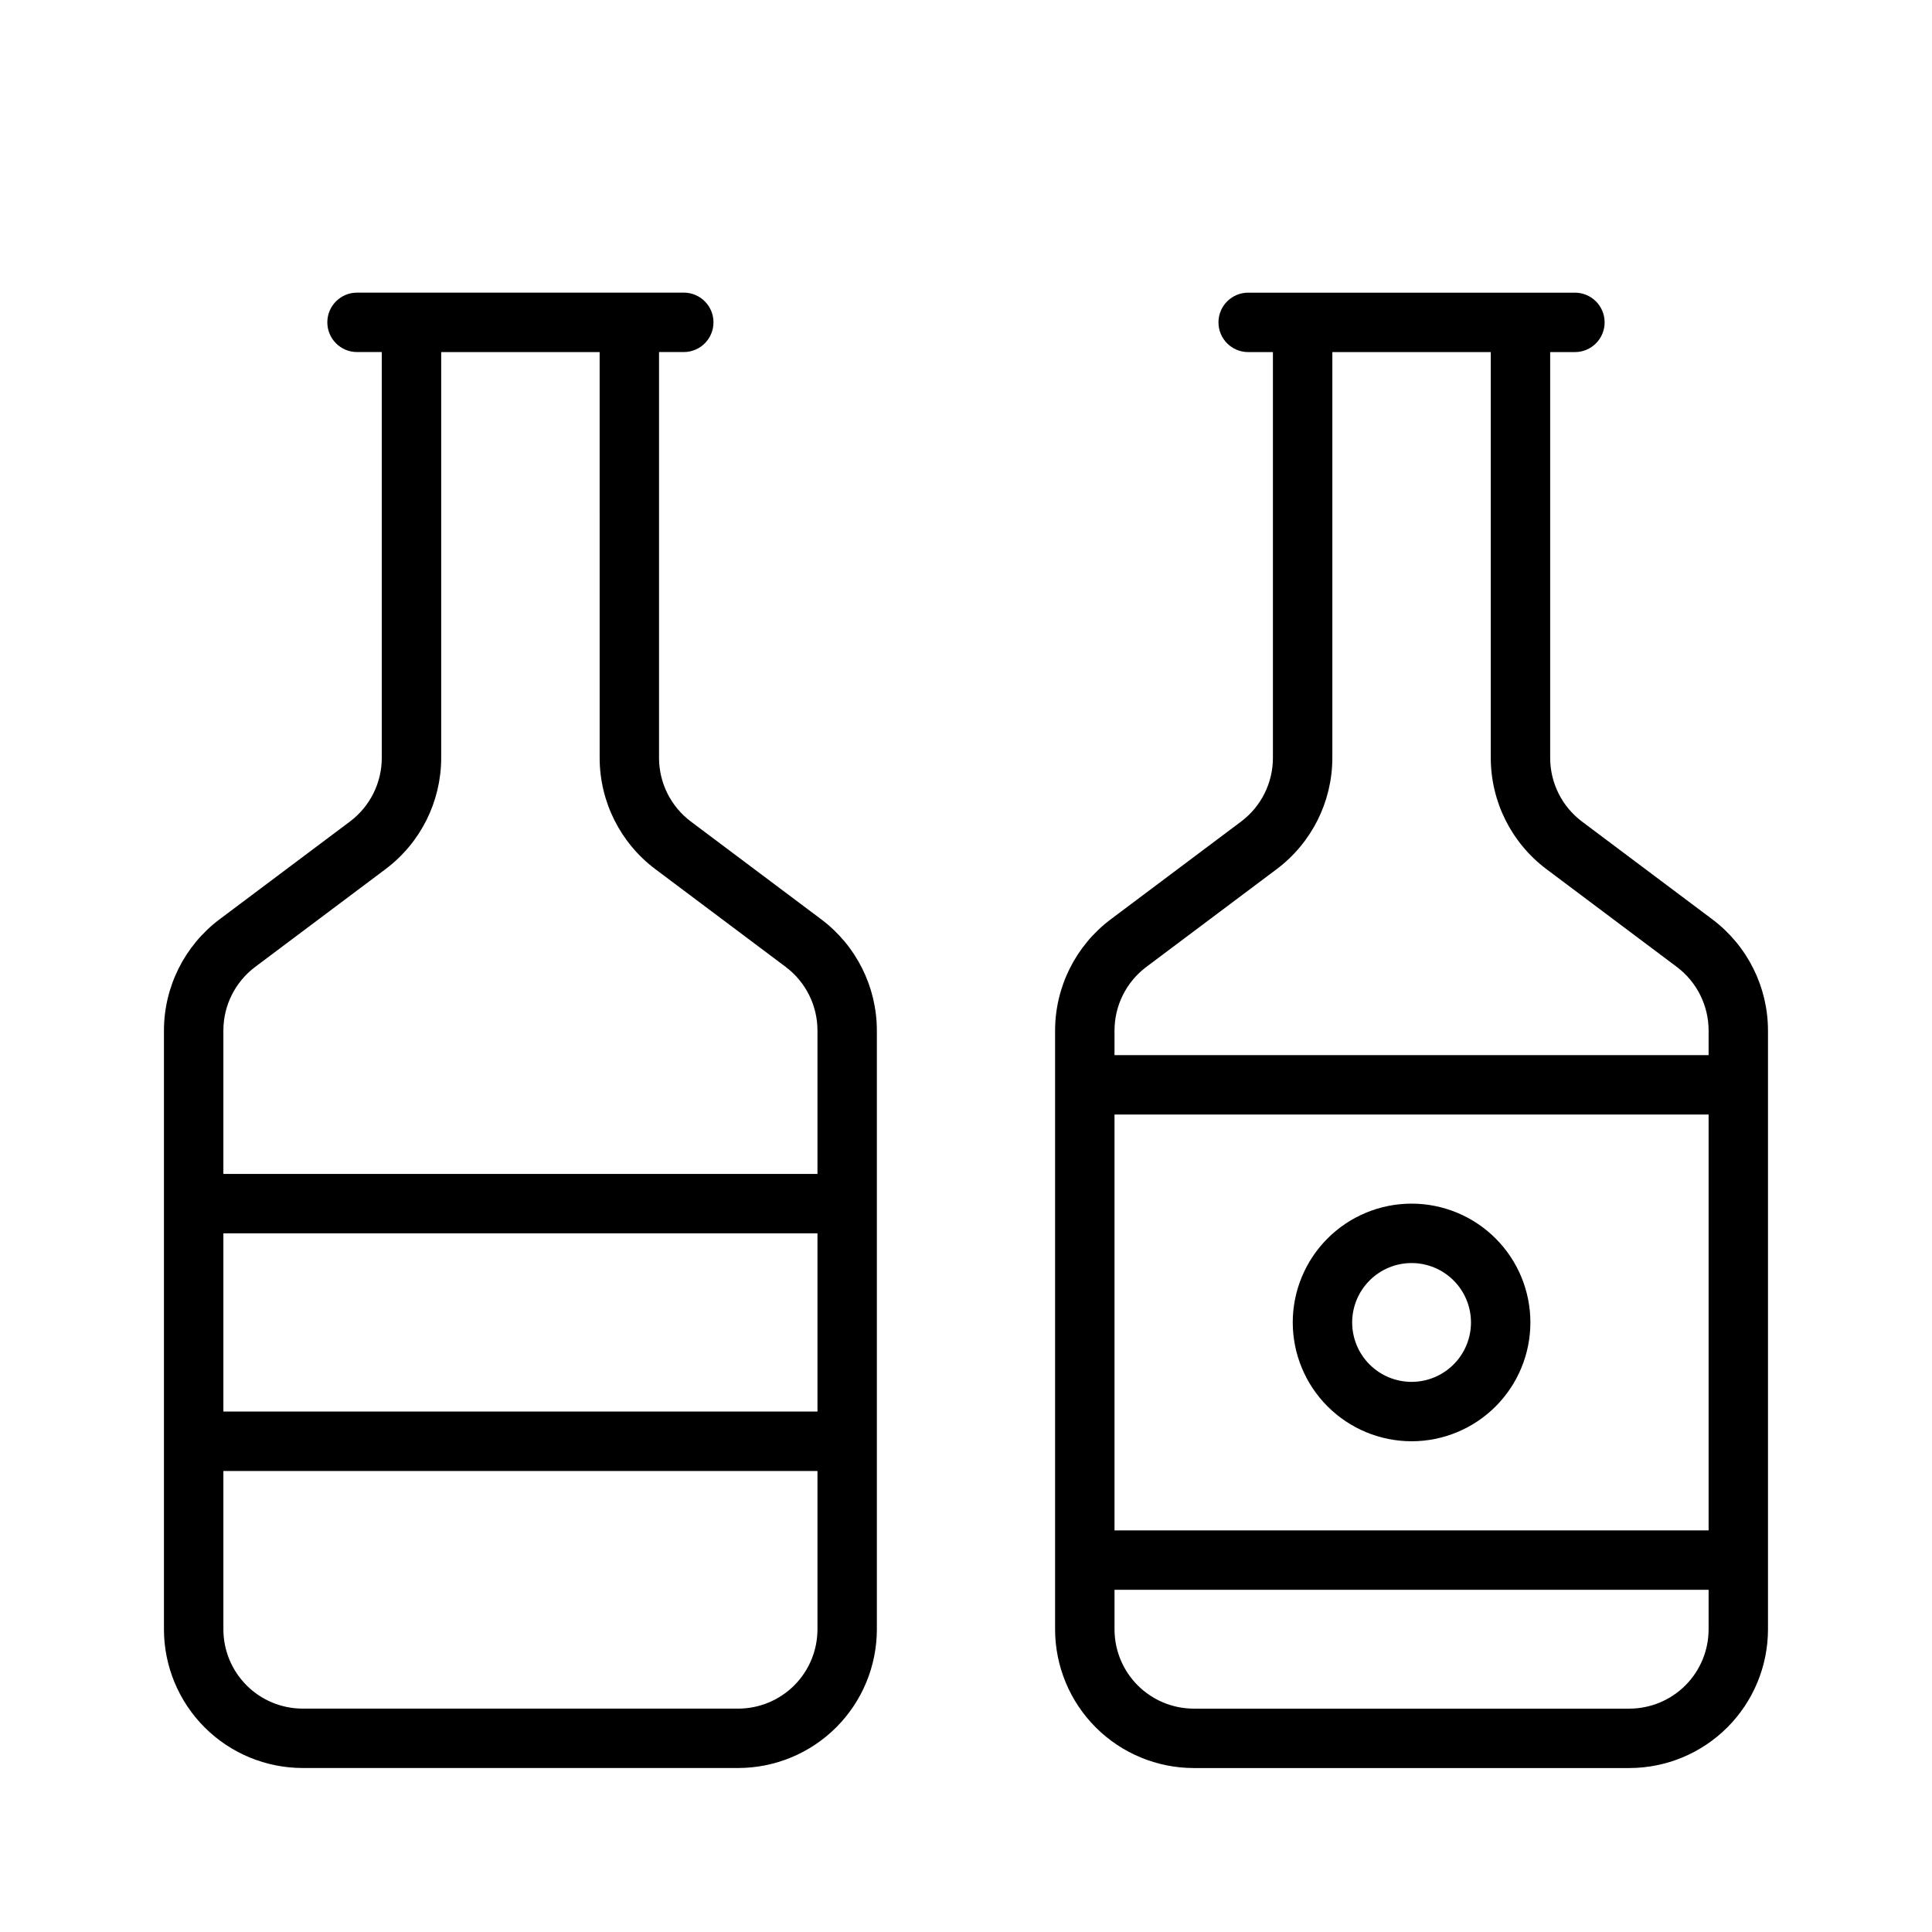 <?xml version="1.0" encoding="UTF-8"?>
<!-- Uploaded to: SVG Find, www.svgrepo.com, Generator: SVG Find Mixer Tools -->
<svg fill="#000000" width="800px" height="800px" version="1.1" viewBox="144 144 512 512" xmlns="http://www.w3.org/2000/svg">
 <g>
  <path d="m224.19 612.54h115.45c9.738-0.012 19.078-3.887 25.965-10.773s10.762-16.227 10.773-25.965v-158.75c-0.027-11.559-5.465-22.438-14.699-29.391l-34.637-25.977c-5.269-3.977-8.375-10.195-8.391-16.797v-107.59h6.559c4.348 0 7.871-3.527 7.871-7.875s-3.523-7.871-7.871-7.871h-86.594c-4.348 0-7.871 3.523-7.871 7.871s3.523 7.875 7.871 7.875h6.559v107.59c-0.016 6.606-3.121 12.82-8.395 16.797l-34.637 25.977c-9.23 6.957-14.668 17.832-14.695 29.391v158.75c0.012 9.738 3.887 19.078 10.773 25.965 6.887 6.887 16.227 10.762 25.965 10.773zm-20.992-195.48c0.012-6.606 3.121-12.824 8.395-16.797l34.637-25.977v-0.004c9.23-6.953 14.668-17.832 14.691-29.387v-107.59h41.988l0.004 107.59c0.023 11.559 5.465 22.438 14.699 29.391l34.637 25.977c5.269 3.977 8.375 10.191 8.387 16.797v38.043h-157.44zm0 53.789h157.44v47.23h-157.44zm0 62.977h157.44v41.98h-0.004c-0.004 5.566-2.219 10.902-6.152 14.84-3.938 3.934-9.273 6.148-14.84 6.156h-115.45c-5.566-0.008-10.902-2.223-14.836-6.156-3.938-3.938-6.152-9.273-6.156-14.84z"/>
  <path d="m597.84 387.67-34.637-25.977c-5.269-3.977-8.375-10.195-8.391-16.797v-107.59h6.559c4.348 0 7.871-3.527 7.871-7.875s-3.523-7.871-7.871-7.871h-86.594c-4.348 0-7.871 3.523-7.871 7.871s3.523 7.875 7.871 7.875h6.559v107.59c-0.016 6.606-3.121 12.82-8.395 16.797l-34.637 25.977c-9.23 6.957-14.668 17.832-14.695 29.391v158.75c0.012 9.738 3.887 19.078 10.773 25.965s16.227 10.762 25.965 10.773h115.45c9.738-0.012 19.078-3.887 25.965-10.773s10.762-16.227 10.773-25.965v-158.75c-0.027-11.559-5.465-22.438-14.699-29.391zm-1.043 188.14c-0.008 5.566-2.223 10.902-6.156 14.84-3.938 3.934-9.273 6.148-14.84 6.156h-115.45c-5.566-0.008-10.902-2.223-14.836-6.156-3.938-3.938-6.152-9.273-6.156-14.84v-10.492h157.44zm0-26.238h-157.44v-110.21h157.44zm0-125.95h-157.44v-6.559 0.004c0.016-6.606 3.121-12.824 8.395-16.797l34.637-25.977v-0.004c9.23-6.953 14.668-17.832 14.695-29.387v-107.59h41.988v107.59c0.023 11.559 5.465 22.438 14.699 29.391l34.637 25.977c5.269 3.977 8.375 10.191 8.391 16.797z"/>
  <path d="m518.08 525.95c8.352 0 16.359-3.316 22.266-9.223 5.906-5.902 9.223-13.914 9.223-22.266 0-8.348-3.316-16.359-9.223-22.262-5.906-5.906-13.914-9.223-22.266-9.223s-16.359 3.316-22.266 9.223c-5.902 5.902-9.223 13.914-9.223 22.262 0.008 8.352 3.328 16.355 9.234 22.258 5.902 5.902 13.906 9.223 22.254 9.23zm0-47.23c4.176 0 8.18 1.66 11.133 4.609 2.953 2.953 4.613 6.961 4.613 11.133 0 4.176-1.66 8.184-4.613 11.133-2.953 2.953-6.957 4.613-11.133 4.613s-8.18-1.66-11.133-4.613c-2.953-2.949-4.609-6.957-4.609-11.133 0.004-4.172 1.664-8.172 4.617-11.125 2.949-2.953 6.953-4.613 11.125-4.617z"/>
 </g>
</svg>